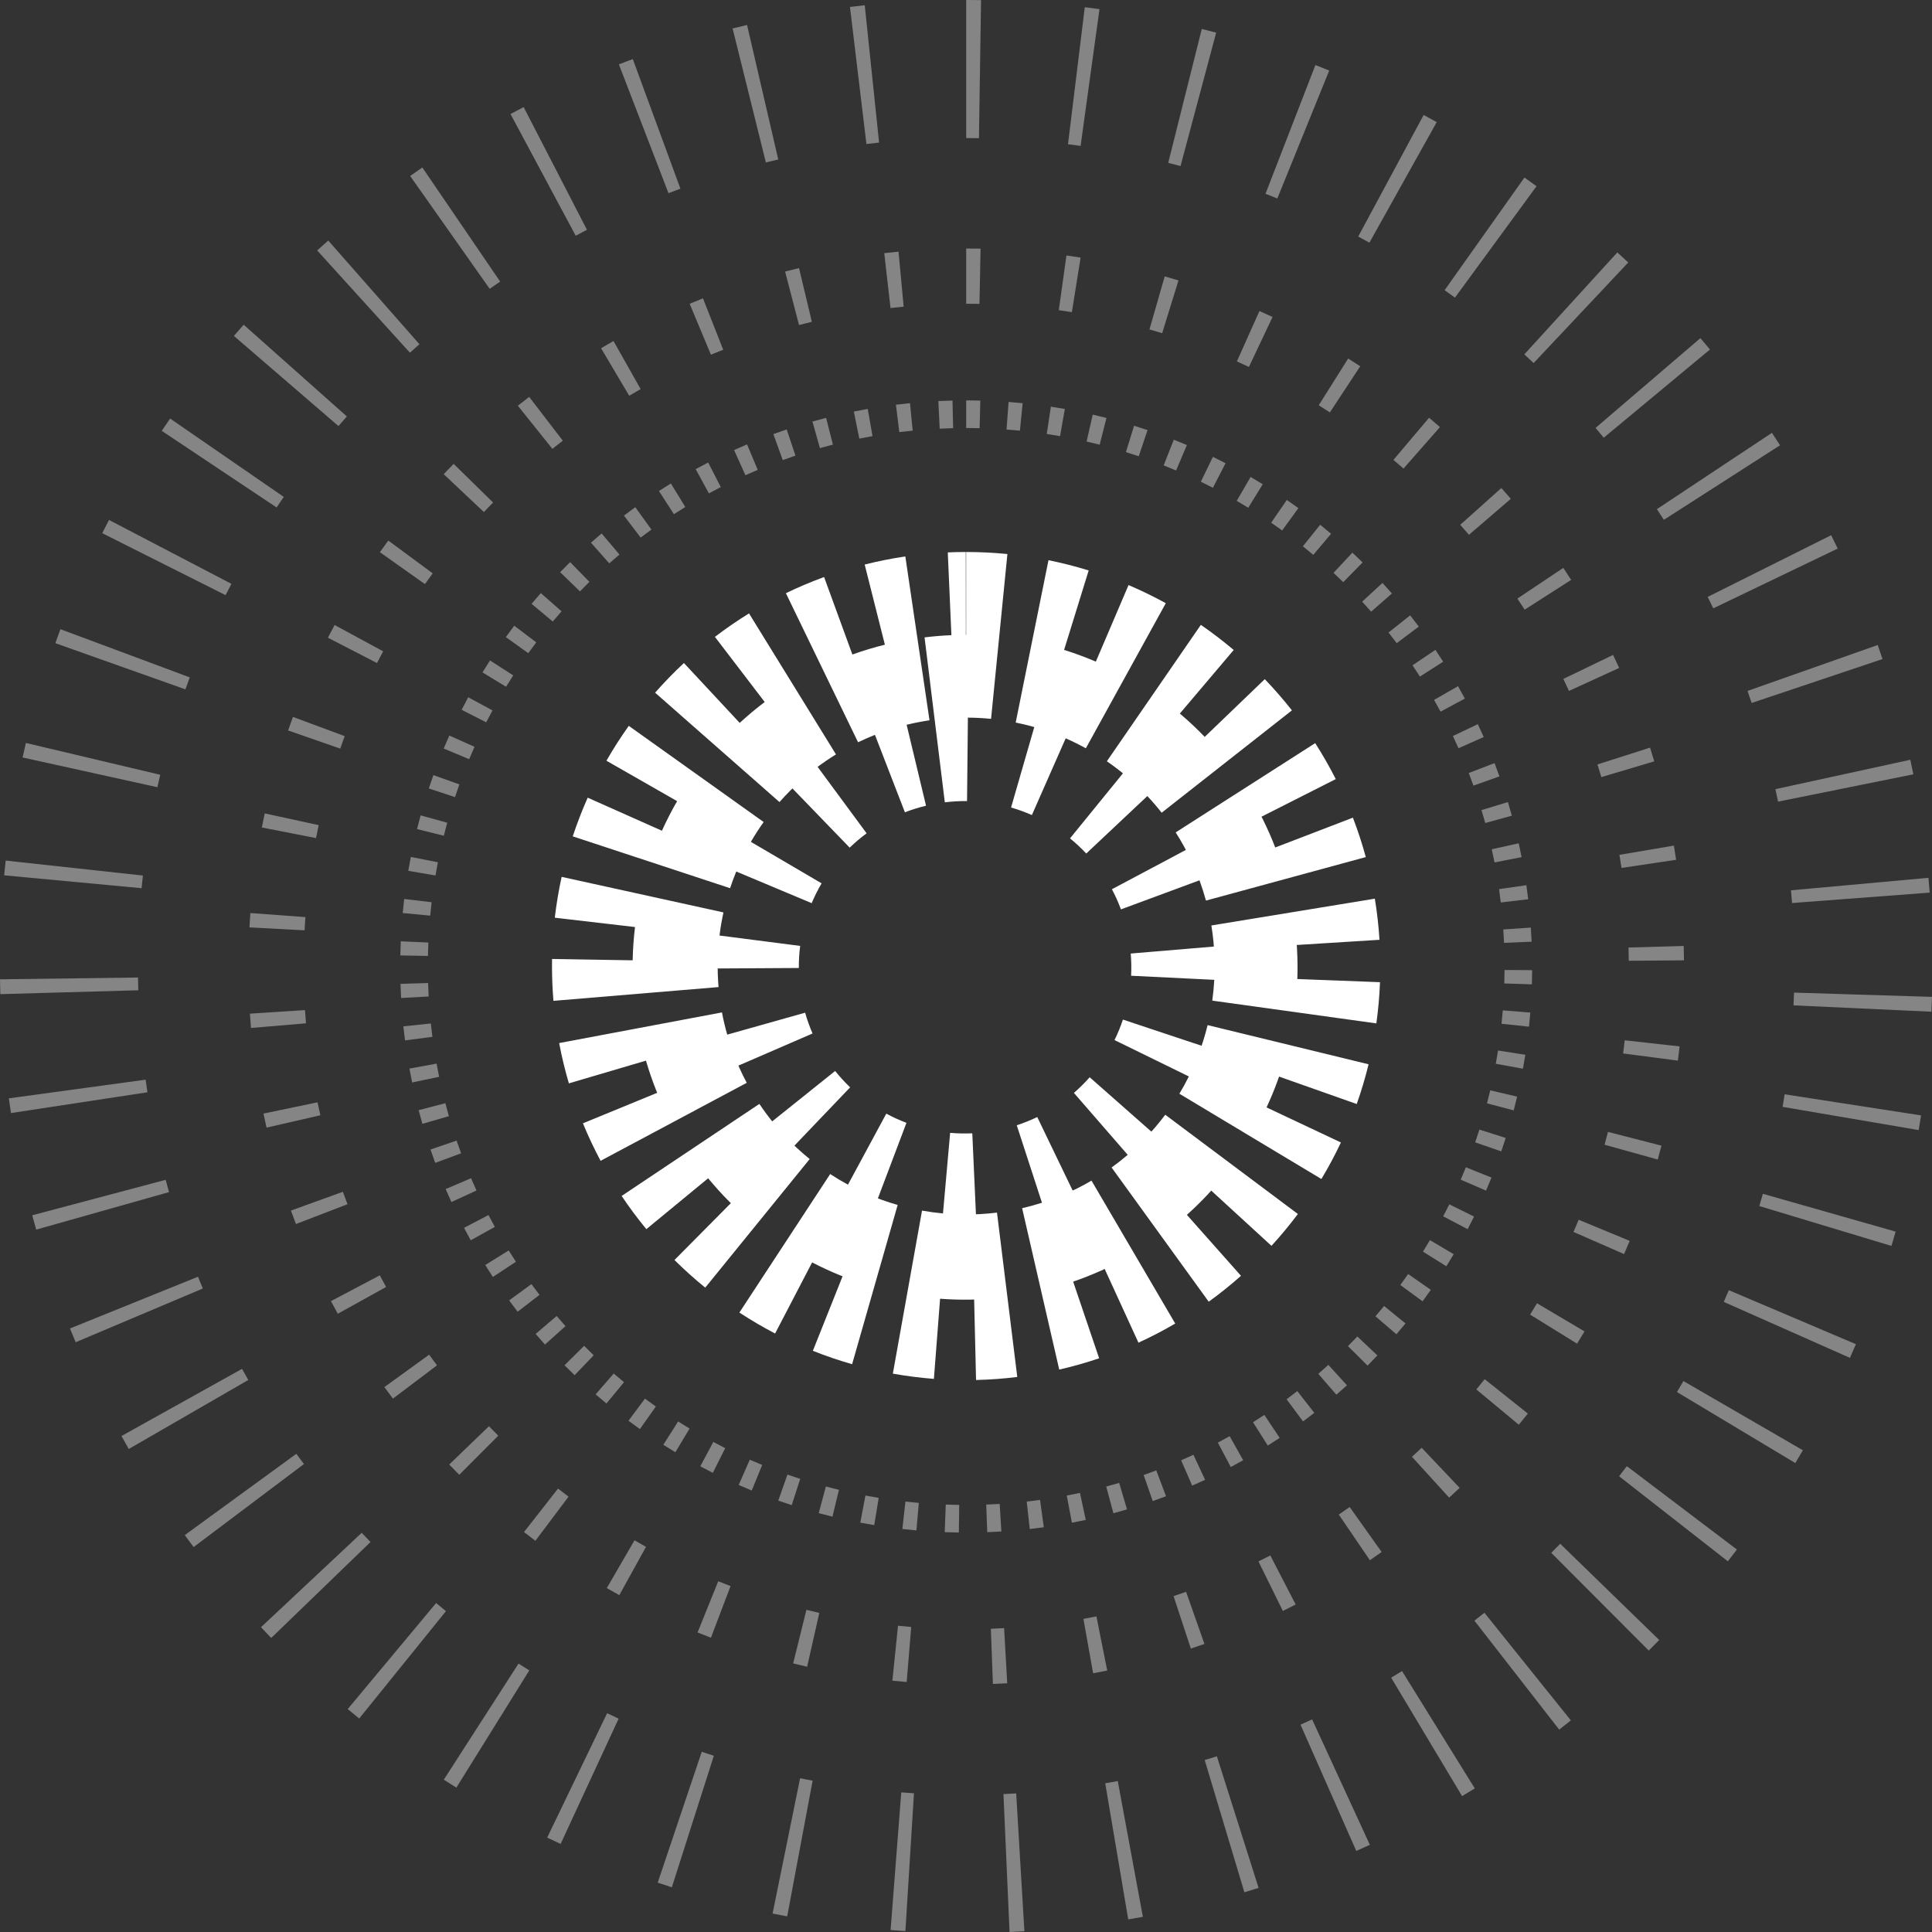<?xml version="1.0" encoding="UTF-8"?>
<svg width="140px" height="140px" viewBox="0 0 140 140" version="1.1" xmlns="http://www.w3.org/2000/svg" xmlns:xlink="http://www.w3.org/1999/xlink">
    <rect x="0" y="0" width="140" height="140" fill="#333333" stroke="none"/>
    <title>img_about_q_04</title>
    <g id="关于" stroke="none" stroke-width="1" fill="none" fill-rule="evenodd">
        <g id="E001_关于" transform="translate(-450, -2190)" fill="#FFFFFF" fill-rule="nonzero">
            <g id="qualification" transform="translate(0, 1520)">
                <g id="item" transform="translate(320, 670)">
                    <g id="logo" transform="translate(130, 0)">
                        <path d="M73.637,129.957 L74.231,139.944 C73.873,139.966 73.515,139.984 73.156,140 L72.714,130.005 C73.022,129.991 73.33,129.975 73.637,129.957 Z M65.308,129.883 C65.615,129.907 65.922,129.928 66.229,129.947 L65.609,139.933 C65.251,139.911 64.893,139.886 64.536,139.858 L65.308,129.883 Z M80.998,129.062 L82.817,138.9 C82.464,138.966 82.11,139.028 81.756,139.088 L80.089,129.223 C80.393,129.172 80.696,129.118 80.998,129.062 Z M57.979,128.858 C58.28,128.92 58.583,128.979 58.886,129.035 L57.043,138.869 C56.69,138.803 56.337,138.734 55.984,138.662 L57.979,128.858 Z M88.179,127.267 L91.203,136.804 C90.861,136.913 90.517,137.019 90.173,137.122 L87.297,127.539 L88.179,127.267 Z M50.852,126.941 C51.143,127.039 51.435,127.135 51.728,127.229 L48.684,136.759 C48.342,136.65 48.001,136.538 47.66,136.423 L50.852,126.941 Z M95.082,124.595 L99.265,133.683 C98.938,133.833 98.61,133.981 98.281,134.126 L94.24,124.975 C94.521,124.85 94.802,124.724 95.082,124.595 Z M43.994,124.146 L44.828,124.54 L40.625,133.619 C40.299,133.468 39.974,133.315 39.651,133.159 L43.994,124.146 Z M101.596,121.091 L106.868,129.594 C106.563,129.783 106.257,129.97 105.949,130.154 L100.809,121.571 L101.596,121.091 Z M37.575,120.55 C37.833,120.716 38.093,120.881 38.355,121.043 L33.07,129.538 C32.765,129.349 32.462,129.157 32.16,128.962 L37.575,120.55 Z M107.566,116.865 L113.83,124.666 L112.985,125.334 L106.841,117.439 C107.084,117.249 107.326,117.058 107.566,116.865 Z M31.602,116.162 C31.839,116.359 32.077,116.555 32.317,116.749 L26.03,124.53 C25.75,124.304 25.472,124.076 25.196,123.846 L31.602,116.162 Z M72.762,117.981 L72.987,121.977 C72.642,121.996 72.295,122.012 71.949,122.025 L71.802,118.026 C72.123,118.014 72.443,117.999 72.762,117.981 Z M65.073,117.807 C65.391,117.84 65.71,117.869 66.03,117.896 L65.702,121.884 C65.356,121.856 65.011,121.824 64.666,121.789 L65.073,117.807 Z M79.452,117.131 L80.234,121.056 C79.894,121.124 79.553,121.188 79.211,121.249 L78.508,117.31 C78.824,117.253 79.138,117.194 79.452,117.131 Z M58.436,116.653 C58.747,116.73 59.058,116.804 59.371,116.875 L58.488,120.778 C58.149,120.702 57.812,120.622 57.475,120.538 L58.436,116.653 Z M113.059,111.867 L120.232,118.839 C119.982,119.097 119.73,119.353 119.476,119.607 L112.41,112.525 C112.628,112.307 112.844,112.088 113.059,111.867 Z M85.95,115.35 L87.278,119.126 C86.951,119.241 86.622,119.353 86.292,119.461 L85.041,115.66 C85.345,115.56 85.648,115.457 85.95,115.35 Z M26.211,111.073 C26.422,111.297 26.634,111.52 26.848,111.741 L19.654,118.693 C19.405,118.435 19.158,118.176 18.912,117.914 L26.211,111.073 Z M52.046,114.583 C52.343,114.703 52.641,114.82 52.94,114.934 L51.517,118.674 C51.193,118.551 50.87,118.424 50.548,118.294 L52.046,114.583 Z M92.051,112.713 L93.89,116.267 C93.582,116.427 93.272,116.583 92.961,116.737 L91.193,113.146 C91.481,113.005 91.766,112.86 92.051,112.713 Z M45.977,111.617 C46.254,111.777 46.533,111.935 46.813,112.09 L44.877,115.592 C44.573,115.424 44.271,115.253 43.971,115.079 L45.977,111.617 Z M117.888,106.244 L125.862,112.284 C125.646,112.57 125.427,112.854 125.206,113.137 L117.326,106.975 C117.515,106.732 117.703,106.489 117.888,106.244 Z M97.802,109.203 L100.12,112.465 C99.838,112.666 99.553,112.864 99.267,113.059 L97.014,109.752 C97.278,109.572 97.541,109.389 97.802,109.203 Z M21.474,105.348 C21.656,105.597 21.839,105.844 22.024,106.091 L14.031,112.106 C13.815,111.819 13.602,111.53 13.39,111.24 L21.474,105.348 Z M40.438,107.868 C40.69,108.066 40.944,108.26 41.199,108.453 L38.796,111.652 C38.519,111.444 38.244,111.233 37.971,111.019 L40.438,107.868 Z M68.533,109.026 C68.857,109.038 69.182,109.047 69.508,109.051 L69.482,111.052 C69.14,111.047 68.799,111.039 68.458,111.026 L68.533,109.026 Z M72.441,108.98 L72.563,110.977 C72.223,110.998 71.881,111.015 71.539,111.027 L71.466,109.027 C71.792,109.016 72.116,109 72.441,108.98 Z M65.611,108.808 C65.933,108.845 66.257,108.877 66.58,108.905 L66.407,110.898 C66.066,110.869 65.727,110.835 65.388,110.797 L65.611,108.808 Z M75.366,108.69 L75.638,110.672 C75.3,110.719 74.961,110.761 74.621,110.799 L74.399,108.81 C74.722,108.774 75.045,108.734 75.366,108.69 Z M62.712,108.372 C63.032,108.432 63.352,108.489 63.673,108.541 L63.351,110.516 C63.013,110.461 62.676,110.401 62.34,110.338 L62.712,108.372 Z M78.258,108.181 L78.678,110.138 C78.344,110.209 78.009,110.277 77.673,110.341 L77.302,108.374 C77.621,108.314 77.94,108.25 78.258,108.181 Z M59.847,107.716 C60.161,107.801 60.477,107.881 60.793,107.958 L60.322,109.902 C59.989,109.822 59.658,109.737 59.327,109.648 L59.847,107.716 Z M81.1,107.456 L81.668,109.375 C81.34,109.472 81.011,109.565 80.681,109.654 L80.162,107.721 C80.476,107.637 80.789,107.548 81.1,107.456 Z M57.061,106.852 C57.368,106.96 57.677,107.064 57.986,107.165 L57.37,109.068 C57.044,108.963 56.72,108.853 56.397,108.74 L57.061,106.852 Z M83.789,106.552 L84.495,108.424 C84.176,108.545 83.855,108.662 83.532,108.774 L82.873,106.885 C83.179,106.778 83.485,106.667 83.789,106.552 Z M103.021,104.911 L105.772,107.817 C105.521,108.055 105.267,108.291 105.01,108.524 L102.317,105.565 C102.554,105.349 102.789,105.131 103.021,104.911 Z M54.333,105.774 C54.631,105.905 54.931,106.032 55.232,106.156 L54.474,108.007 C54.157,107.878 53.842,107.744 53.529,107.606 L54.333,105.774 Z M86.48,105.418 L87.326,107.232 C87.016,107.376 86.704,107.517 86.39,107.654 L85.591,105.82 C85.889,105.69 86.185,105.556 86.48,105.418 Z M35.432,103.35 C35.655,103.581 35.879,103.809 36.106,104.036 L33.28,106.869 C33.035,106.624 32.792,106.376 32.551,106.126 L35.432,103.35 Z M51.688,104.489 C51.974,104.642 52.262,104.791 52.553,104.937 L51.656,106.726 C51.351,106.573 51.048,106.416 50.746,106.255 L51.688,104.489 Z M89.106,104.07 L90.087,105.814 C89.789,105.982 89.489,106.145 89.187,106.306 L88.25,104.537 C88.537,104.385 88.823,104.229 89.106,104.07 Z M121.988,100.076 L130.643,105.09 C130.464,105.401 130.281,105.71 130.096,106.018 L121.519,100.871 C121.677,100.607 121.834,100.342 121.988,100.076 Z M49.14,103.004 C49.414,103.178 49.691,103.349 49.97,103.517 L48.941,105.233 C48.647,105.057 48.356,104.877 48.068,104.694 L49.14,103.004 Z M17.539,99.193 C17.689,99.462 17.841,99.73 17.995,99.997 L9.332,104.999 C9.152,104.687 8.975,104.375 8.8,104.061 L17.539,99.193 Z M91.619,102.529 L92.729,104.194 C92.444,104.383 92.157,104.57 91.868,104.752 L90.8,103.06 C91.076,102.886 91.348,102.709 91.619,102.529 Z M46.736,101.349 C46.997,101.544 47.26,101.735 47.526,101.922 L46.371,103.557 C46.092,103.359 45.815,103.158 45.541,102.954 L46.736,101.349 Z M107.585,99.939 L110.714,102.433 C110.498,102.704 110.28,102.973 110.058,103.24 L106.979,100.684 C107.184,100.438 107.386,100.19 107.585,99.939 Z M94.008,100.803 L95.239,102.38 C94.97,102.591 94.698,102.798 94.423,103.002 L93.231,101.395 C93.492,101.201 93.751,101.004 94.008,100.803 Z M44.473,99.53 C44.719,99.743 44.967,99.953 45.218,100.159 L43.946,101.703 C43.682,101.486 43.421,101.265 43.163,101.042 L44.473,99.53 Z M31.096,98.166 C31.283,98.425 31.474,98.683 31.667,98.938 L28.473,101.349 C28.264,101.072 28.058,100.793 27.855,100.513 L31.096,98.166 Z M96.259,98.904 L97.605,100.384 C97.352,100.614 97.097,100.841 96.838,101.065 L95.529,99.552 C95.775,99.339 96.018,99.123 96.259,98.904 Z M42.327,97.523 C42.556,97.754 42.788,97.982 43.023,98.208 L41.639,99.652 C41.392,99.415 41.148,99.176 40.907,98.933 L42.327,97.523 Z M98.358,96.845 L99.811,98.221 C99.576,98.469 99.338,98.714 99.098,98.956 L97.679,97.545 C97.908,97.315 98.134,97.082 98.358,96.845 Z M125.278,93.491 L134.484,97.404 C134.343,97.736 134.2,98.066 134.054,98.395 L124.91,94.34 C125.034,94.058 125.157,93.775 125.278,93.491 Z M40.336,95.361 C40.547,95.609 40.762,95.853 40.979,96.095 L39.49,97.432 C39.262,97.178 39.037,96.921 38.815,96.661 L40.336,95.361 Z M111.375,94.44 L114.819,96.477 C114.642,96.776 114.463,97.072 114.28,97.367 L110.878,95.262 C111.046,94.99 111.212,94.716 111.375,94.44 Z M14.346,92.517 C14.462,92.802 14.579,93.087 14.699,93.37 L5.484,97.263 C5.344,96.932 5.207,96.6 5.072,96.266 L14.346,92.517 Z M100.295,94.638 L101.847,95.9 C101.631,96.165 101.413,96.427 101.191,96.687 L99.671,95.386 C99.882,95.139 100.09,94.89 100.295,94.638 Z M27.522,92.415 C27.671,92.698 27.823,92.98 27.978,93.26 L24.478,95.199 C24.31,94.895 24.145,94.59 23.983,94.283 L27.522,92.415 Z M38.509,93.051 C38.701,93.313 38.896,93.573 39.095,93.831 L37.51,95.052 C37.301,94.781 37.096,94.508 36.894,94.232 L38.509,93.051 Z M102.04,92.32 L103.682,93.465 C103.486,93.745 103.287,94.023 103.085,94.299 L101.473,93.114 C101.665,92.852 101.854,92.587 102.04,92.32 Z M36.861,90.611 C37.033,90.887 37.208,91.161 37.387,91.433 L35.715,92.532 C35.527,92.246 35.343,91.958 35.163,91.668 L36.861,90.611 Z M103.619,89.865 L105.341,90.883 C105.167,91.177 104.99,91.469 104.808,91.759 L103.112,90.698 C103.285,90.422 103.454,90.145 103.619,89.865 Z M114.397,88.388 L118.094,89.918 C117.962,90.239 117.826,90.558 117.687,90.876 L114.021,89.271 C114.15,88.978 114.275,88.684 114.397,88.388 Z M127.745,86.507 L137.365,89.247 C137.267,89.593 137.165,89.939 137.061,90.284 L127.485,87.395 L127.745,86.507 Z M35.399,88.047 C35.549,88.335 35.703,88.622 35.86,88.906 L34.11,89.875 C33.945,89.576 33.783,89.275 33.625,88.972 L35.399,88.047 Z M12.005,85.495 C12.084,85.792 12.165,86.089 12.249,86.385 L2.622,89.104 C2.525,88.758 2.43,88.411 2.337,88.064 L12.005,85.495 Z M105.022,87.271 L106.817,88.156 C106.665,88.463 106.51,88.768 106.352,89.07 L104.58,88.14 C104.731,87.853 104.879,87.563 105.022,87.271 Z M24.846,86.362 C24.955,86.663 25.066,86.963 25.181,87.262 L21.447,88.698 C21.322,88.374 21.201,88.049 21.083,87.723 L24.846,86.362 Z M34.134,85.378 C34.262,85.676 34.394,85.974 34.529,86.269 L32.71,87.103 C32.568,86.792 32.43,86.479 32.295,86.165 L34.134,85.378 Z M106.223,84.585 L108.079,85.332 C107.951,85.649 107.82,85.964 107.685,86.277 L105.848,85.484 C105.977,85.186 106.101,84.887 106.223,84.585 Z M33.087,82.653 C33.192,82.96 33.301,83.267 33.414,83.572 L31.538,84.266 C31.419,83.945 31.305,83.623 31.194,83.299 L33.087,82.653 Z M116.52,82.022 L120.396,83.018 C120.309,83.354 120.219,83.69 120.126,84.024 L116.272,82.95 C116.358,82.642 116.441,82.332 116.52,82.022 Z M107.203,81.854 L109.11,82.46 C109.007,82.786 108.899,83.111 108.788,83.434 L106.897,82.78 C107.003,82.473 107.105,82.164 107.203,81.854 Z M129.322,79.296 L139.207,80.826 C139.152,81.182 139.095,81.536 139.034,81.89 L129.174,80.207 C129.225,79.904 129.275,79.601 129.322,79.296 Z M23.009,79.878 C23.075,80.192 23.143,80.504 23.215,80.816 L19.315,81.711 C19.237,81.373 19.163,81.034 19.092,80.694 L23.009,79.878 Z M32.271,79.941 C32.353,80.256 32.44,80.569 32.53,80.882 L30.608,81.437 C30.513,81.108 30.422,80.779 30.336,80.448 L32.271,79.941 Z M10.552,78.237 L10.684,79.151 L0.795,80.657 C0.741,80.302 0.689,79.946 0.641,79.59 L10.552,78.237 Z M107.989,79.008 L109.936,79.466 C109.858,79.799 109.775,80.131 109.689,80.461 L107.754,79.954 C107.836,79.64 107.914,79.324 107.989,79.008 Z M31.636,77.074 C31.694,77.394 31.756,77.713 31.823,78.031 L29.864,78.439 C29.794,78.105 29.729,77.769 29.668,77.433 L31.636,77.074 Z M108.553,76.124 L110.53,76.433 C110.477,76.771 110.42,77.108 110.358,77.444 L108.39,77.085 C108.448,76.765 108.503,76.445 108.553,76.124 Z M117.733,75.384 L121.71,75.825 C121.672,76.17 121.63,76.514 121.585,76.857 L117.618,76.337 C117.66,76.02 117.698,75.703 117.733,75.384 Z M31.219,74.164 C31.253,74.488 31.291,74.811 31.333,75.133 L29.349,75.392 C29.305,75.053 29.265,74.714 29.229,74.374 L31.219,74.164 Z M22.102,73.195 C22.123,73.515 22.147,73.834 22.174,74.153 L18.187,74.491 C18.158,74.146 18.132,73.801 18.11,73.454 L22.102,73.195 Z M108.898,73.214 L110.892,73.375 C110.864,73.716 110.832,74.057 110.797,74.396 L108.807,74.186 C108.841,73.863 108.871,73.539 108.898,73.214 Z M130.002,71.928 L140,72.237 C139.989,72.596 139.975,72.955 139.959,73.313 L129.966,72.852 C129.981,72.544 129.992,72.236 130.002,71.928 Z M31.021,71.234 C31.031,71.56 31.045,71.885 31.062,72.209 L29.065,72.319 C29.046,71.978 29.032,71.636 29.021,71.294 L31.021,71.234 Z M10.002,70.834 C10.006,71.142 10.012,71.451 10.021,71.759 L0.022,72.04 C0.012,71.682 0.005,71.323 1.57740487e-12,70.964 L10.002,70.834 Z M109.024,70.289 L111.025,70.302 C111.023,70.644 111.016,70.986 111.006,71.328 L109.006,71.266 C109.016,70.941 109.022,70.615 109.024,70.289 Z M122.008,68.549 C122.018,68.895 122.024,69.242 122.027,69.589 L118.026,69.622 C118.023,69.302 118.017,68.981 118.008,68.661 L122.008,68.549 Z M29.042,68.211 L31.041,68.299 C31.027,68.623 31.016,68.947 31.01,69.272 L29.01,69.234 C29.016,68.893 29.027,68.552 29.042,68.211 Z M110.93,67.216 C110.953,67.556 110.972,67.897 110.987,68.239 L108.988,68.325 C108.974,68 108.956,67.675 108.934,67.351 L110.93,67.216 Z M18.141,66.162 L22.131,66.456 C22.108,66.775 22.088,67.095 22.07,67.415 L18.075,67.201 C18.094,66.854 18.116,66.508 18.141,66.162 Z M29.291,65.143 L31.278,65.379 C31.239,65.702 31.205,66.025 31.174,66.35 L29.183,66.163 C29.214,65.822 29.251,65.482 29.291,65.143 Z M139.743,63.609 C139.775,63.966 139.805,64.324 139.832,64.682 L129.858,65.437 C129.835,65.129 129.809,64.822 129.781,64.516 L139.743,63.609 Z M110.606,64.145 C110.655,64.484 110.699,64.822 110.739,65.162 L108.753,65.397 C108.714,65.074 108.672,64.752 108.626,64.43 L110.606,64.145 Z M0.41,62.36 L10.354,63.445 C10.321,63.75 10.29,64.056 10.261,64.362 L0.302,63.429 C0.335,63.072 0.371,62.716 0.41,62.36 Z M29.77,62.097 L31.733,62.482 C31.67,62.8 31.612,63.12 31.557,63.44 L29.585,63.105 C29.643,62.768 29.704,62.432 29.77,62.097 Z M121.295,61.276 C121.353,61.618 121.407,61.96 121.458,62.304 L117.501,62.894 C117.454,62.577 117.403,62.261 117.35,61.945 L121.295,61.276 Z M110.052,61.108 C110.126,61.441 110.195,61.776 110.261,62.111 L108.298,62.496 C108.235,62.176 108.169,61.858 108.098,61.541 L110.052,61.108 Z M19.184,58.943 L23.094,59.792 C23.026,60.105 22.962,60.418 22.9,60.732 L18.974,59.962 C19.04,59.621 19.111,59.282 19.184,58.943 Z M30.48,59.085 L32.408,59.618 C32.322,59.931 32.239,60.246 32.16,60.562 L30.219,60.078 C30.302,59.746 30.389,59.414 30.48,59.085 Z M109.269,58.121 C109.368,58.449 109.463,58.777 109.554,59.107 L107.626,59.639 C107.539,59.325 107.449,59.013 107.355,58.702 L109.269,58.121 Z M138.428,55.056 C138.504,55.407 138.578,55.758 138.649,56.11 L128.844,58.09 C128.783,57.788 128.72,57.487 128.654,57.186 L138.428,55.056 Z M31.406,56.166 L33.289,56.842 C33.179,57.148 33.073,57.454 32.971,57.763 L31.072,57.134 C31.179,56.81 31.291,56.487 31.406,56.166 Z M1.877,53.837 L11.611,56.143 C11.54,56.443 11.471,56.743 11.405,57.044 L1.637,54.889 C1.714,54.538 1.794,54.187 1.877,53.837 Z M108.299,55.298 C108.422,55.617 108.541,55.938 108.656,56.26 L106.771,56.931 C106.662,56.625 106.549,56.32 106.432,56.017 L108.299,55.298 Z M119.568,54.176 C119.673,54.507 119.776,54.838 119.874,55.171 L116.04,56.312 C115.948,56.005 115.854,55.7 115.756,55.395 L119.568,54.176 Z M32.56,53.3 L34.386,54.117 C34.253,54.414 34.124,54.713 33.998,55.013 L32.152,54.242 C32.284,53.926 32.42,53.612 32.56,53.3 Z M21.228,51.951 L24.979,53.342 C24.868,53.643 24.76,53.944 24.655,54.247 L20.876,52.932 C20.99,52.604 21.107,52.277 21.228,51.951 Z M107.089,52.476 C107.236,52.785 107.378,53.096 107.517,53.408 L105.688,54.22 C105.556,53.923 105.421,53.628 105.282,53.334 L107.089,52.476 Z M33.929,50.526 L35.688,51.479 C35.533,51.765 35.382,52.053 35.234,52.342 L33.451,51.434 C33.607,51.129 33.766,50.826 33.929,50.526 Z M105.654,49.725 C105.823,50.022 105.989,50.321 106.151,50.622 L104.389,51.57 C104.235,51.284 104.078,50.999 103.917,50.717 L105.654,49.725 Z M136.066,46.74 C136.185,47.078 136.302,47.418 136.416,47.758 L126.932,50.939 C126.834,50.647 126.734,50.356 126.632,50.067 L136.066,46.74 Z M116.889,47.458 C117.04,47.771 117.187,48.085 117.332,48.401 L113.694,50.067 C113.561,49.775 113.424,49.485 113.285,49.197 L116.889,47.458 Z M4.378,45.593 L13.751,49.085 C13.644,49.373 13.539,49.663 13.436,49.953 L4.009,46.607 C4.129,46.268 4.252,45.93 4.378,45.593 Z M35.507,47.857 L37.189,48.941 C37.013,49.214 36.841,49.489 36.672,49.766 L34.963,48.725 C35.141,48.434 35.322,48.144 35.507,47.857 Z M104.016,47.091 C104.207,47.374 104.395,47.66 104.579,47.948 L102.894,49.027 C102.719,48.753 102.54,48.481 102.358,48.212 L104.016,47.091 Z M24.248,45.291 L27.766,47.197 C27.613,47.479 27.464,47.761 27.317,48.046 L23.762,46.211 C23.92,45.903 24.082,45.596 24.248,45.291 Z M37.263,45.341 L38.86,46.547 C38.664,46.806 38.471,47.068 38.282,47.333 L36.655,46.167 C36.855,45.889 37.057,45.614 37.263,45.341 Z M102.186,44.592 C102.398,44.86 102.607,45.131 102.812,45.404 L101.213,46.606 C101.018,46.347 100.819,46.089 100.618,45.834 L102.186,44.592 Z M39.189,42.977 L40.692,44.298 C40.477,44.542 40.265,44.789 40.057,45.039 L38.521,43.757 C38.74,43.494 38.963,43.234 39.189,42.977 Z M100.178,42.242 C100.41,42.493 100.638,42.748 100.863,43.005 L99.359,44.324 C99.145,44.079 98.927,43.837 98.707,43.598 L100.178,42.242 Z M113.282,41.15 C113.475,41.439 113.665,41.729 113.852,42.021 L110.482,44.179 C110.309,43.909 110.134,43.641 109.956,43.375 L113.282,41.15 Z M132.693,38.784 C132.853,39.106 133.011,39.428 133.167,39.752 L124.15,44.083 L123.744,43.254 L132.693,38.784 Z M7.9,37.677 L16.768,42.306 C16.626,42.578 16.486,42.852 16.348,43.127 L7.409,38.636 C7.571,38.315 7.734,37.995 7.9,37.677 Z M41.313,40.733 L42.713,42.163 C42.481,42.39 42.251,42.621 42.025,42.854 L40.589,41.46 C40.828,41.215 41.069,40.973 41.313,40.733 Z M28.137,39.171 L31.356,41.547 C31.166,41.805 30.978,42.064 30.793,42.326 L27.527,40.014 C27.728,39.731 27.931,39.45 28.137,39.171 Z M97.998,40.047 C98.248,40.281 98.495,40.517 98.738,40.756 L97.337,42.184 C97.105,41.957 96.87,41.732 96.633,41.51 L97.998,40.047 Z M43.598,38.655 L44.888,40.185 C44.639,40.395 44.393,40.607 44.15,40.823 L42.823,39.325 C43.079,39.099 43.337,38.876 43.598,38.655 Z M95.665,38.026 C95.931,38.24 96.195,38.457 96.456,38.678 L95.166,40.207 C94.917,39.997 94.666,39.79 94.412,39.587 L95.665,38.026 Z M46.036,36.752 L47.207,38.375 C46.943,38.565 46.682,38.759 46.423,38.955 L45.213,37.362 C45.484,37.156 45.759,36.952 46.036,36.752 Z M108.795,35.363 C109.026,35.622 109.255,35.882 109.481,36.146 L106.446,38.754 C106.238,38.511 106.026,38.27 105.813,38.031 L108.795,35.363 Z M93.249,36.228 C93.53,36.422 93.809,36.619 94.086,36.82 L92.91,38.439 C92.647,38.248 92.382,38.06 92.114,37.876 L93.249,36.228 Z M128.401,31.364 C128.599,31.663 128.795,31.964 128.989,32.267 L120.57,37.669 C120.404,37.41 120.235,37.152 120.065,36.895 L128.401,31.364 Z M48.615,35.034 L49.66,36.74 C49.383,36.91 49.108,37.084 48.835,37.26 L47.748,35.581 C48.035,35.395 48.324,35.213 48.615,35.034 Z M32.873,33.612 L35.73,36.413 C35.506,36.642 35.284,36.873 35.065,37.106 L32.153,34.361 C32.39,34.109 32.63,33.859 32.873,33.612 Z M90.624,34.563 C90.92,34.735 91.213,34.911 91.503,35.09 L90.454,36.793 C90.177,36.623 89.898,36.456 89.618,36.292 L90.624,34.563 Z M12.328,30.329 L20.563,36.007 C20.388,36.261 20.215,36.516 20.044,36.773 L11.722,31.221 C11.922,30.922 12.123,30.625 12.328,30.329 Z M51.318,33.515 L52.231,35.295 C51.942,35.444 51.655,35.596 51.369,35.751 L50.412,33.995 C50.712,33.831 51.014,33.671 51.318,33.515 Z M87.891,33.106 C88.199,33.256 88.505,33.409 88.809,33.566 L87.891,35.344 C87.602,35.195 87.311,35.049 87.018,34.907 L87.891,33.106 Z M54.134,32.203 L54.909,34.048 C54.61,34.173 54.312,34.303 54.016,34.437 L53.194,32.612 C53.506,32.472 53.819,32.335 54.134,32.203 Z M85.058,31.862 C85.375,31.988 85.691,32.117 86.006,32.25 L85.225,34.092 C84.926,33.966 84.625,33.843 84.323,33.724 L85.058,31.862 Z M103.556,30.27 C103.821,30.494 104.084,30.72 104.344,30.949 L101.703,33.955 C101.462,33.743 101.219,33.534 100.974,33.327 L103.556,30.27 Z M57.008,31.12 L57.642,33.018 C57.334,33.121 57.027,33.228 56.721,33.339 L56.04,31.457 C56.361,31.341 56.684,31.229 57.008,31.12 Z M82.181,30.85 C82.508,30.951 82.833,31.057 83.156,31.166 L82.516,33.062 C82.208,32.958 81.899,32.857 81.588,32.761 L82.181,30.85 Z M38.346,28.759 L40.784,31.933 C40.53,32.128 40.278,32.326 40.028,32.526 L37.527,29.402 C37.798,29.185 38.071,28.971 38.346,28.759 Z M59.863,30.281 L60.357,32.22 C60.042,32.3 59.728,32.384 59.415,32.472 L58.873,30.546 C59.201,30.454 59.532,30.365 59.863,30.281 Z M79.184,30.044 C79.517,30.12 79.849,30.2 80.179,30.285 L79.685,32.223 C79.371,32.143 79.055,32.067 78.738,31.995 L79.184,30.044 Z M62.88,29.633 L63.226,31.604 C62.906,31.66 62.586,31.72 62.268,31.784 L61.873,29.823 C62.208,29.755 62.544,29.692 62.88,29.633 Z M123.217,24.502 C123.451,24.775 123.683,25.049 123.912,25.326 L116.216,31.717 C116.019,31.479 115.82,31.244 115.62,31.009 L123.217,24.502 Z M76.149,29.47 C76.488,29.521 76.826,29.576 77.162,29.635 L76.816,31.606 C76.496,31.55 76.174,31.498 75.852,31.449 L76.149,29.47 Z M65.941,29.214 L66.137,31.206 C65.814,31.237 65.49,31.273 65.168,31.313 L64.922,29.328 C65.261,29.286 65.601,29.248 65.941,29.214 Z M73.085,29.128 C73.426,29.153 73.766,29.182 74.105,29.216 L73.908,31.207 C73.585,31.175 73.261,31.147 72.937,31.123 L73.085,29.128 Z M69.021,29.026 L69.068,31.027 C68.743,31.034 68.418,31.046 68.093,31.062 L67.997,29.063 C68.337,29.047 68.679,29.034 69.021,29.026 Z M70.014,29.014 C70.355,29.014 70.697,29.019 71.037,29.027 L70.988,31.027 C70.664,31.019 70.339,31.015 70.014,31.015 L70.014,29.014 Z M17.658,23.531 L25.135,30.176 C24.93,30.407 24.727,30.639 24.526,30.873 L16.948,24.342 L17.658,23.531 Z M97.693,25.979 C97.986,26.164 98.278,26.351 98.567,26.542 L96.368,29.885 C96.101,29.709 95.832,29.536 95.561,29.366 L97.693,25.979 Z M44.457,24.712 L46.425,28.196 C46.147,28.354 45.87,28.514 45.594,28.677 L43.556,25.233 C43.854,25.056 44.155,24.883 44.457,24.712 Z M91.265,22.536 C91.582,22.678 91.898,22.823 92.212,22.971 L90.502,26.59 C90.213,26.453 89.922,26.319 89.629,26.188 L91.265,22.536 Z M117.199,18.29 C117.464,18.532 117.727,18.775 117.988,19.021 L111.134,26.308 C110.91,26.097 110.684,25.888 110.457,25.68 L117.199,18.29 Z M50.939,21.619 L52.407,25.342 C52.109,25.46 51.812,25.58 51.517,25.703 L49.974,22.011 C50.295,21.877 50.616,21.747 50.939,21.619 Z M23.787,17.431 L30.393,24.943 C30.162,25.147 29.933,25.352 29.705,25.559 L22.984,18.148 C23.25,17.907 23.517,17.668 23.787,17.431 Z M84.4,20.025 C84.733,20.121 85.065,20.22 85.396,20.322 L84.215,24.145 C83.909,24.051 83.603,23.96 83.295,23.871 L84.4,20.025 Z M57.901,19.427 L58.83,23.32 C58.518,23.394 58.208,23.472 57.899,23.552 L56.892,19.679 C57.227,19.592 57.564,19.508 57.901,19.427 Z M77.278,18.512 C77.621,18.56 77.964,18.612 78.305,18.667 L77.672,22.618 C77.357,22.568 77.041,22.52 76.724,22.476 L77.278,18.512 Z M65.111,18.237 L65.484,22.222 C65.165,22.252 64.847,22.285 64.529,22.321 L64.077,18.344 C64.421,18.305 64.766,18.269 65.111,18.237 Z M70.014,18.009 C70.361,18.009 70.708,18.012 71.055,18.019 L70.976,22.02 C70.656,22.014 70.335,22.011 70.014,22.011 L70.014,18.009 Z M110.468,12.865 C110.761,13.073 111.052,13.283 111.342,13.495 L105.432,21.567 C105.184,21.385 104.934,21.205 104.683,21.027 L110.468,12.865 Z M30.605,12.138 L36.242,20.403 C35.988,20.577 35.735,20.752 35.484,20.929 L29.721,12.751 C30.014,12.544 30.309,12.34 30.605,12.138 Z M103.163,8.331 C103.48,8.502 103.795,8.675 104.11,8.85 L99.232,17.585 C98.963,17.435 98.693,17.287 98.421,17.141 L103.163,8.331 Z M37.946,7.761 L42.533,16.652 C42.26,16.793 41.988,16.936 41.717,17.082 L36.993,8.262 C37.309,8.093 37.627,7.926 37.946,7.761 Z M95.319,4.715 C95.654,4.845 95.987,4.977 96.32,5.112 L92.56,14.383 C92.275,14.267 91.989,14.154 91.703,14.043 L95.319,4.715 Z M45.855,4.282 L49.306,13.672 C49.017,13.779 48.729,13.887 48.442,13.998 L44.846,4.662 C45.181,4.533 45.518,4.406 45.855,4.282 Z M87.086,2.098 C87.434,2.185 87.781,2.275 88.128,2.367 L85.546,12.033 C85.25,11.954 84.952,11.877 84.654,11.802 L87.086,2.098 Z M54.135,1.81 L56.395,11.556 C56.095,11.626 55.796,11.697 55.498,11.772 L53.087,2.062 C53.435,1.975 53.785,1.891 54.135,1.81 Z M78.607,0.523 C78.963,0.566 79.318,0.613 79.673,0.661 L78.305,10.572 C78.001,10.53 77.696,10.491 77.391,10.453 L78.607,0.523 Z M62.663,0.382 L63.702,10.333 C63.395,10.365 63.089,10.399 62.784,10.436 L61.592,0.502 C61.949,0.459 62.305,0.419 62.663,0.382 Z M70.014,-3.68061137e-12 C70.373,-3.68061137e-12 70.732,0.003 71.09,0.008 L70.939,10.012 C70.631,10.007 70.323,10.005 70.014,10.005 L70.014,-3.68061137e-12 Z" id="bg_logo" opacity="0.4"></path>
                        <path d="M68.851,82.09 C69.381,82.137 69.917,82.148 70.456,82.124 L70.72,87.99 L71.049,87.977 C71.451,87.955 71.85,87.919 72.246,87.87 L73.716,99.781 C72.728,99.903 71.731,99.976 70.728,100 L70.59,94.167 L70.354,94.175 C69.607,94.188 68.863,94.168 68.122,94.112 L67.674,99.919 C66.674,99.841 65.681,99.714 64.699,99.539 L66.813,87.725 C67.314,87.814 67.821,87.883 68.332,87.93 L68.851,82.09 Z M75.163,80.945 L77.73,86.272 L78.039,86.125 C78.397,85.946 78.749,85.755 79.094,85.553 L85.161,95.909 C84.297,96.415 83.408,96.878 82.497,97.295 L80.048,91.952 L79.807,92.065 C79.14,92.365 78.459,92.634 77.765,92.872 L79.648,98.426 C78.7,98.748 77.735,99.021 76.756,99.246 L74.067,87.55 C74.553,87.438 75.032,87.306 75.505,87.155 L73.678,81.541 C74.188,81.375 74.683,81.176 75.163,80.945 Z M64.225,80.698 C64.696,80.953 65.184,81.176 65.685,81.365 L63.616,86.837 L63.908,86.948 C64.283,87.083 64.663,87.206 65.048,87.316 L61.747,98.855 C60.782,98.579 59.833,98.255 58.903,97.884 L61.056,92.484 L60.827,92.394 C60.154,92.119 59.494,91.814 58.85,91.479 L56.167,96.631 C55.279,96.168 54.415,95.662 53.578,95.114 L60.158,85.076 C60.577,85.35 61.006,85.607 61.446,85.845 L64.225,80.698 Z M78.962,78.062 L83.432,82.002 L83.687,81.716 C83.948,81.412 84.199,81.099 84.439,80.778 L94.05,87.97 C93.45,88.77 92.811,89.541 92.135,90.278 L87.77,86.275 L87.565,86.503 C87.069,87.036 86.548,87.547 86.006,88.033 L89.927,92.45 C89.179,93.114 88.399,93.74 87.588,94.326 L80.551,84.602 C80.953,84.312 81.342,84.006 81.718,83.683 L77.82,79.196 C78.225,78.844 78.607,78.465 78.962,78.062 Z M60.517,77.608 C60.853,78.026 61.216,78.422 61.604,78.793 L57.569,83.015 L57.763,83.201 C58.057,83.474 58.36,83.737 58.672,83.99 L51.105,93.307 C50.329,92.677 49.584,92.009 48.875,91.305 L52.961,87.185 L52.825,87.051 C52.296,86.519 51.792,85.962 51.315,85.382 L46.837,89.069 C46.201,88.297 45.603,87.494 45.047,86.663 L55.027,79.993 C55.318,80.428 55.628,80.85 55.956,81.259 L60.517,77.608 Z M81.37,73.883 L87.07,75.779 L87.185,75.437 C87.306,75.056 87.413,74.671 87.508,74.283 L99.172,77.122 C98.934,78.097 98.648,79.058 98.314,80.002 L92.684,78.013 L92.587,78.292 C92.347,78.956 92.077,79.608 91.779,80.247 L97.168,82.788 C96.741,83.694 96.269,84.578 95.753,85.436 L85.462,79.256 C85.708,78.848 85.937,78.429 86.149,78.003 L80.762,75.368 C80.998,74.887 81.201,74.391 81.37,73.883 Z M52.316,73.363 C52.419,73.907 52.546,74.444 52.698,74.974 L58.343,73.383 C58.488,73.899 58.668,74.402 58.88,74.891 L53.509,77.217 L53.583,77.39 C53.747,77.754 53.924,78.113 54.112,78.465 L43.521,84.117 C43.05,83.233 42.623,82.327 42.242,81.4 L47.622,79.189 L47.58,79.088 C47.287,78.359 47.03,77.616 46.809,76.858 L41.223,78.505 C40.94,77.546 40.705,76.571 40.519,75.585 L52.316,73.363 Z M99.626,65.121 C99.787,66.105 99.9,67.099 99.963,68.101 L93.967,68.477 L93.985,68.732 C94.027,69.471 94.036,70.209 94.01,70.944 L100,71.173 C99.961,72.176 99.873,73.172 99.736,74.159 L87.846,72.509 C87.915,72.011 87.963,71.508 87.991,71.002 L81.965,70.706 C81.991,70.173 81.982,69.636 81.937,69.097 L87.96,68.591 L87.934,68.252 C87.896,67.853 87.844,67.456 87.78,67.063 L99.626,65.121 Z M40.699,63.541 L52.424,66.117 C52.303,66.669 52.207,67.228 52.138,67.792 L57.983,68.544 C57.915,69.072 57.882,69.606 57.886,70.144 L52.006,70.179 L52.012,70.533 C52.022,70.866 52.04,71.197 52.068,71.527 L40.105,72.525 C40.036,71.704 40.001,70.879 40,70.042 L40.004,69.49 L45.845,69.588 L45.845,69.572 C45.862,68.77 45.919,67.971 46.015,67.177 L40.203,66.5 C40.319,65.503 40.485,64.516 40.699,63.541 Z M95.305,53.85 C95.845,54.693 96.342,55.563 96.795,56.456 L91.413,59.182 L91.503,59.355 C91.836,60.025 92.139,60.711 92.409,61.412 L98.036,59.251 C98.395,60.186 98.707,61.139 98.971,62.107 L87.388,65.26 C87.252,64.763 87.096,64.273 86.919,63.791 L81.228,65.897 C81.042,65.396 80.824,64.908 80.573,64.438 L85.932,61.589 L85.806,61.351 C85.614,61 85.409,60.656 85.194,60.319 L95.305,53.85 Z M45.564,52.598 L55.337,59.567 C55.006,60.031 54.697,60.511 54.412,61.004 L59.536,64.01 C59.264,64.472 59.024,64.952 58.817,65.446 L53.353,63.154 L53.318,63.238 C53.168,63.608 53.03,63.983 52.905,64.362 L41.504,60.605 C41.818,59.652 42.18,58.717 42.587,57.802 L47.965,60.198 C48.297,59.465 48.665,58.749 49.067,58.054 L43.945,55.125 C44.442,54.256 44.983,53.413 45.564,52.598 Z M87.018,45.28 C87.841,45.847 88.636,46.454 89.399,47.1 L85.495,51.708 L85.632,51.823 C86.212,52.321 86.768,52.846 87.299,53.397 L91.65,49.214 C92.343,49.935 93,50.69 93.618,51.476 L84.179,58.892 C83.851,58.475 83.505,58.072 83.141,57.685 L78.715,61.849 C78.347,61.458 77.953,61.091 77.537,60.752 L81.372,56.038 L81.175,55.878 C80.861,55.629 80.538,55.391 80.208,55.164 L87.018,45.28 Z M54.277,44.45 L60.578,54.666 C60.121,54.947 59.678,55.249 59.248,55.57 L62.798,60.385 C62.367,60.703 61.957,61.05 61.571,61.423 L57.423,57.133 L57.308,57.245 C57.024,57.528 56.749,57.82 56.484,58.121 L47.471,50.194 C48.131,49.444 48.828,48.727 49.56,48.045 L53.602,52.385 L53.668,52.324 C54.227,51.812 54.809,51.327 55.413,50.87 L51.806,46.15 C52.6,45.543 53.425,44.975 54.277,44.45 Z M75.977,40.594 C76.962,40.793 77.934,41.041 78.89,41.337 L77.108,47.096 L77.223,47.131 C77.965,47.367 78.694,47.639 79.409,47.945 L81.778,42.396 C82.7,42.789 83.601,43.228 84.478,43.711 L78.685,54.223 C78.209,53.961 77.721,53.72 77.224,53.502 L74.774,59.062 C74.284,58.846 73.78,58.663 73.266,58.515 L74.948,52.687 L74.768,52.635 C74.383,52.53 73.994,52.438 73.601,52.358 L75.977,40.594 Z M65.604,40.322 L67.355,52.195 C66.796,52.278 66.243,52.386 65.698,52.52 L67.104,58.385 C66.581,58.51 66.07,58.669 65.573,58.861 L63.403,53.252 L63.275,53.302 C62.904,53.452 62.539,53.614 62.179,53.788 L56.949,42.985 C57.851,42.549 58.774,42.158 59.717,41.814 L61.767,47.429 L61.83,47.407 C62.58,47.139 63.345,46.909 64.122,46.717 L62.658,40.909 C63.627,40.664 64.61,40.469 65.604,40.322 Z M70.011,40 C71.013,40 72.011,40.049 73,40.147 L71.816,52.091 C71.261,52.036 70.701,52.006 70.137,52.002 L70.076,58.048 C69.542,58.043 69.004,58.073 68.465,58.139 L66.997,46.187 C67.645,46.107 68.294,46.054 68.942,46.027 L68.68,40.029 C69.114,40.01 69.549,40 69.985,40 L69.99,46.005 C69.997,46.005 70.004,46.005 70.011,46.005 L70.011,40 Z"></path>
                    </g>
                </g>
            </g>
        </g>
    </g>
</svg>